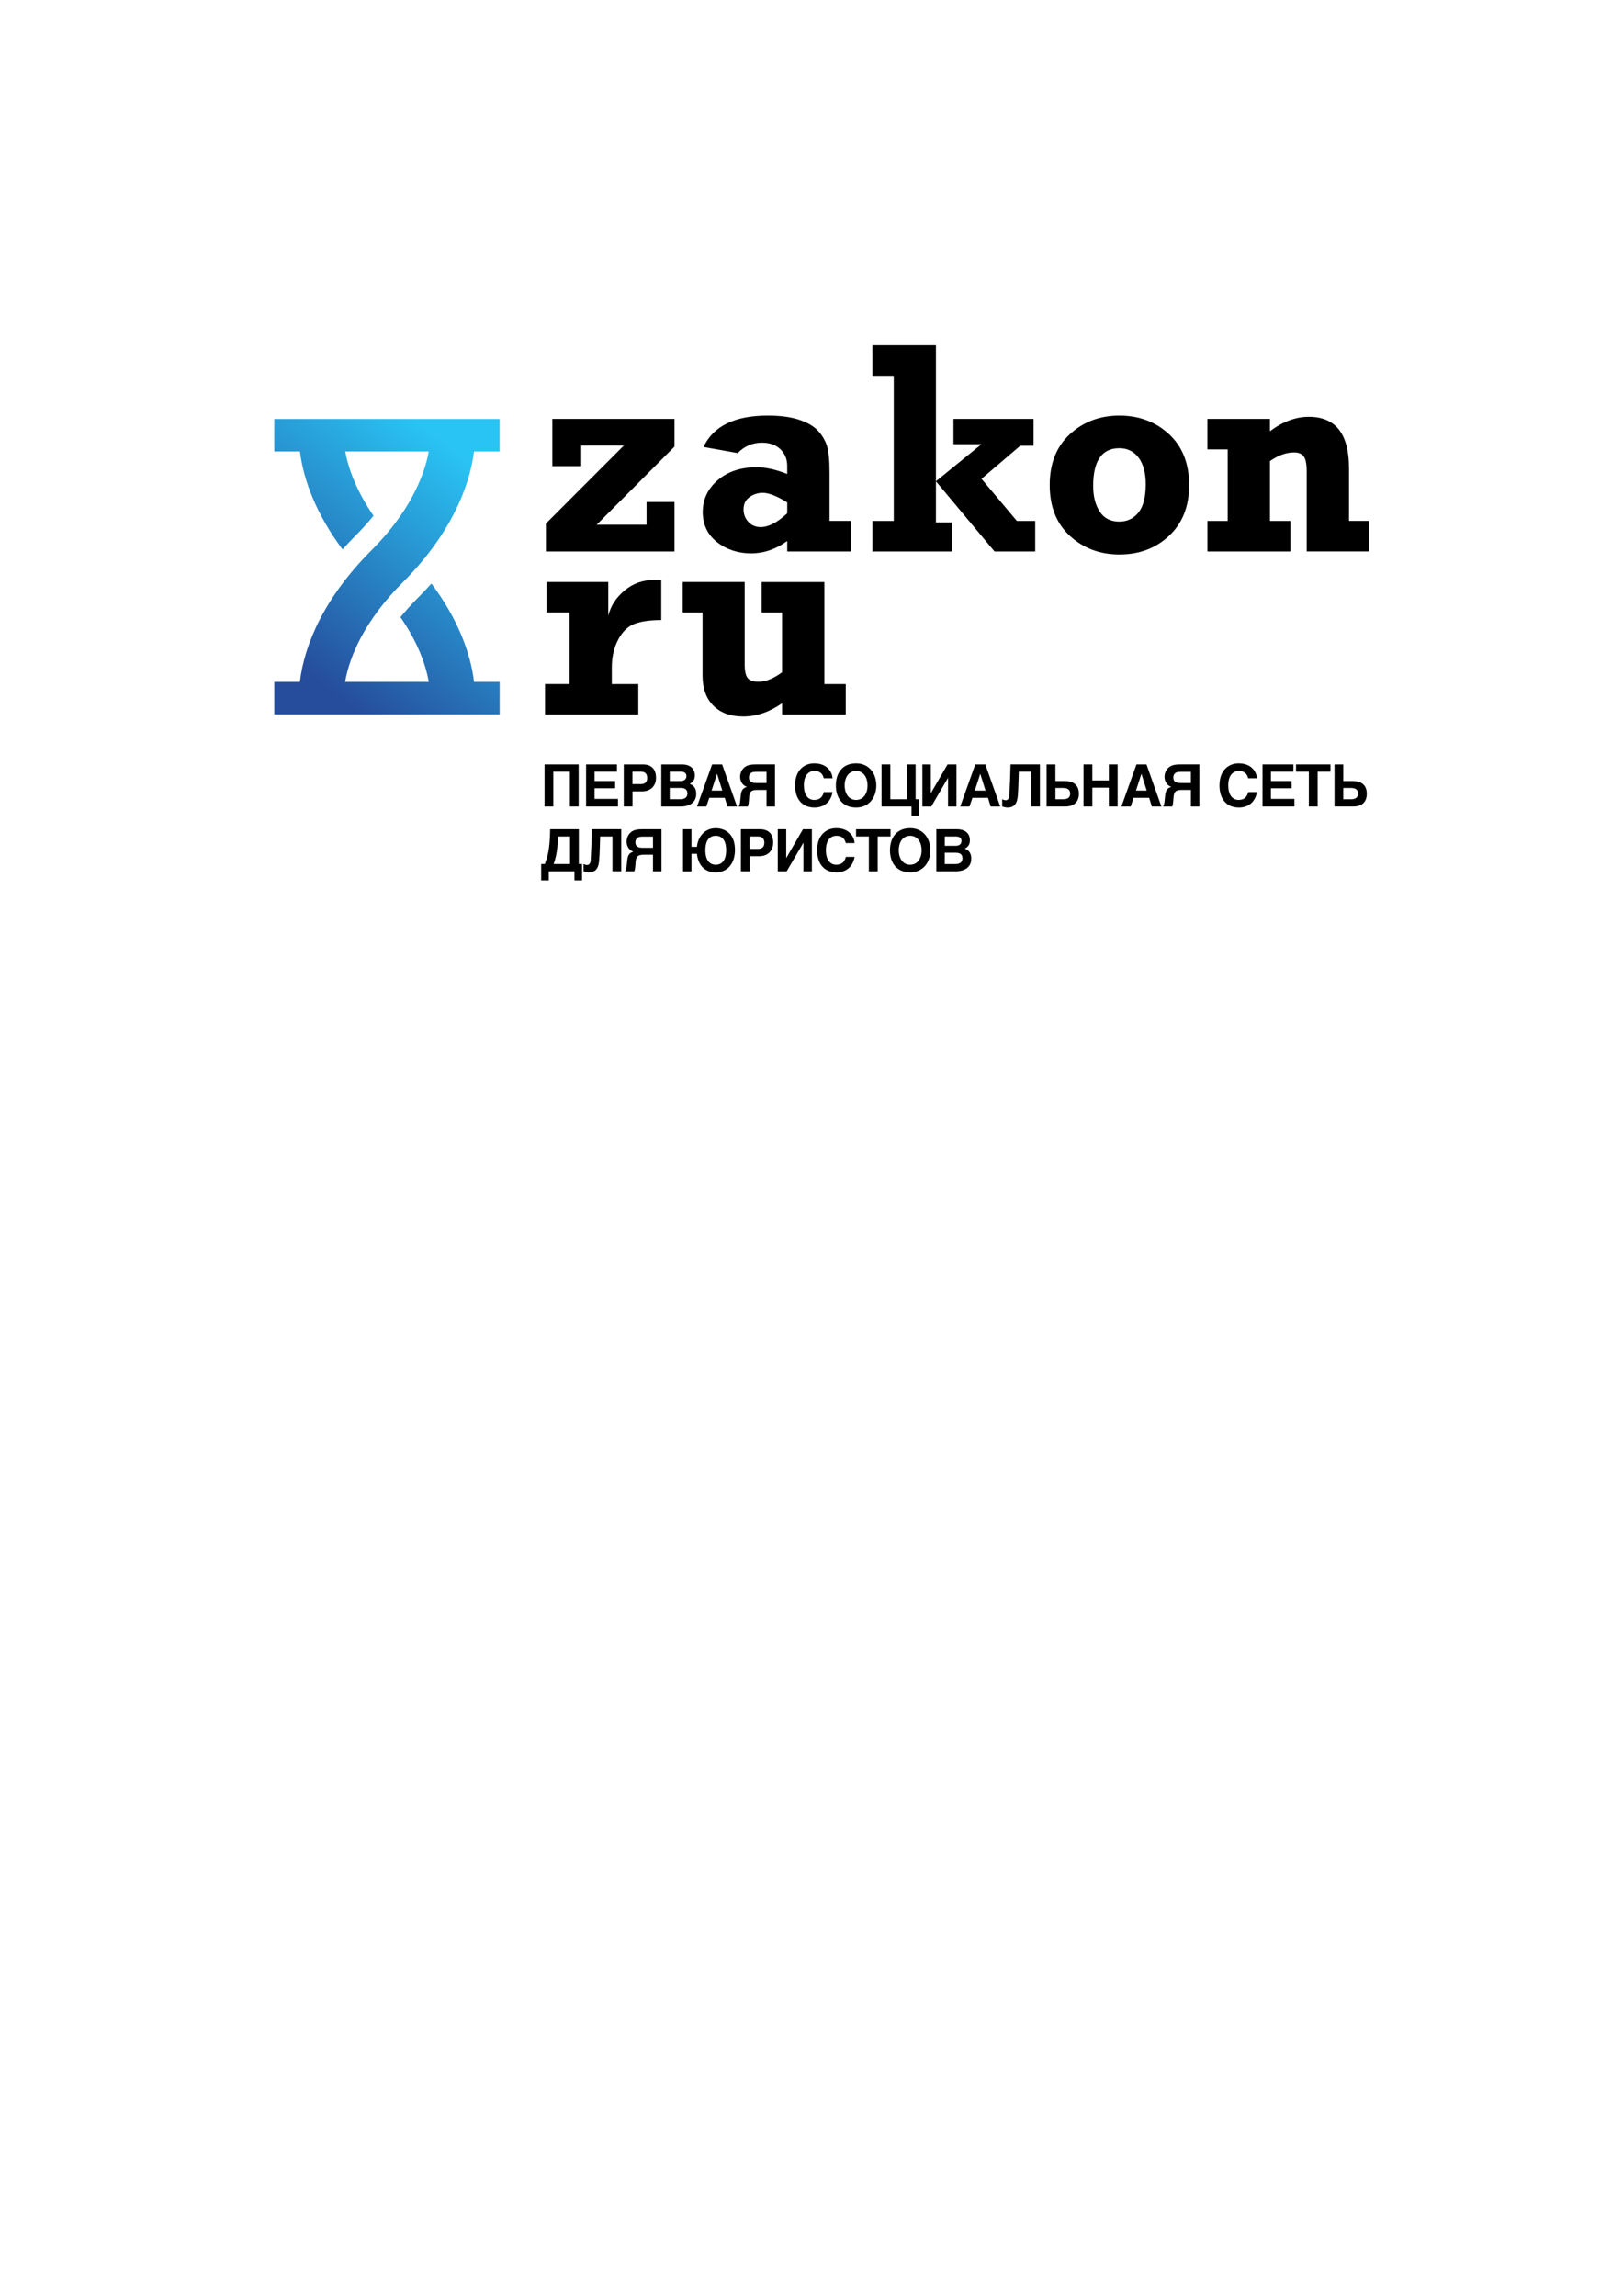 <?xml version="1.0" encoding="UTF-8" standalone="no"?> <svg xmlns="http://www.w3.org/2000/svg" xmlns:xlink="http://www.w3.org/1999/xlink" id="Layer_2" data-name="Layer 2" viewBox="0 0 595.28 841.89" width="595.28" height="841.89"><defs><style> .cls-1 { clip-path: url(#clippath); } .cls-2 { fill: none; } .cls-2, .cls-3, .cls-4 { stroke-width: 0px; } .cls-3 { fill: url(#linear-gradient); } .cls-5 { clip-path: url(#clippath-1); } </style><clipPath id="clippath"><rect class="cls-2" width="595.28" height="841.89"></rect></clipPath><clipPath id="clippath-1"><path class="cls-2" d="m100.6,153.65v11.92h9.41c1.32,10.58,6.07,23.12,15.63,35.91,1.54-1.72,3.15-3.44,4.86-5.15,2.44-2.44,4.59-4.85,6.49-7.21-6.09-8.83-9.19-17.08-10.36-23.55h30.62c-1.7,9.51-7.54,22.81-21.14,36.37-17,17.02-24.47,34.24-26.13,48.13h-9.38v11.92h82.66v-11.92h-9.39c-1.28-10.62-5.97-23.19-15.64-36.08-1.55,1.74-3.18,3.47-4.9,5.19-2.43,2.43-4.57,4.82-6.46,7.15,6.2,8.94,9.26,17.2,10.39,23.74h-30.69c1.63-9.55,7.34-22.7,21.15-36.5,16.83-16.87,24.41-34.13,26.13-48h9.4v-11.92h-82.66Z"></path></clipPath><linearGradient id="linear-gradient" x1="0" y1="841.89" x2="1" y2="841.89" gradientTransform="translate(191.38 -81908.33) rotate(-180) scale(97.54 -97.54)" gradientUnits="userSpaceOnUse"><stop offset="0" stop-color="#29c4f4"></stop><stop offset="1" stop-color="#264d9c"></stop></linearGradient></defs><g id="_Слой_1" data-name="Слой 1"><polygon class="cls-4" points="200.22 202.23 200.22 192.01 228.79 163.4 213.18 163.4 213.18 170.94 202.58 170.94 202.58 153.61 247.38 153.61 247.38 163.78 218.83 192.43 237.14 192.43 237.14 184.09 247.38 184.09 247.38 202.23 200.22 202.23"></polygon><g class="cls-1"><path class="cls-4" d="m312.1,191.03v11.2h-23.36v-3.84c-4.19,3.03-8.61,4.54-13.26,4.54s-8.98-1.37-12.48-4.12c-3.5-2.75-5.25-6.43-5.25-11.05s1.84-8.55,5.52-11.7c3.68-3.15,8.44-4.72,14.26-4.72,3.25,0,6.98.82,11.2,2.46v-2.97c0-2.48-.84-4.51-2.51-6.1-1.67-1.59-3.92-2.39-6.73-2.39-3.48,0-6.46,1.28-8.94,3.82l-12.51-2.26c3.62-7.67,11.47-11.5,23.56-11.5,4.68,0,8.57.53,11.65,1.58,3.08,1.05,5.38,2.42,6.88,4.09,1.51,1.67,2.57,3.51,3.2,5.5.62,2,.93,5.23.93,9.72v17.73h7.84Zm-23.36-6.78c-3.75-2.34-6.75-3.52-8.99-3.52-1.77,0-3.39.52-4.85,1.56-1.46,1.04-2.18,2.54-2.18,4.52,0,1.77.58,3.3,1.76,4.57,1.17,1.27,2.68,1.91,4.52,1.91,2.88,0,6.13-1.69,9.74-5.07v-3.97Z"></path><polygon class="cls-4" points="319.97 202.23 319.97 191.03 327.81 191.03 327.81 137.81 319.97 137.81 319.97 126.61 343.28 126.61 343.28 176.49 359.97 162.9 349.71 162.9 349.71 153.61 379.09 153.61 379.09 163.45 374.22 163.45 360 175.59 372.96 191.03 379.69 191.03 379.69 202.23 364.77 202.23 343.28 176.49 343.28 191.58 349.16 191.58 349.16 202.23 319.97 202.23"></polygon><path class="cls-4" d="m410.58,203.33c-7.17,0-13.22-2.27-18.16-6.81-4.94-4.54-7.41-10.75-7.41-18.65s2.47-14.12,7.41-18.66c4.94-4.54,10.99-6.81,18.16-6.81s13.26,2.27,18.18,6.81c4.92,4.54,7.38,10.75,7.38,18.66s-2.44,13.99-7.31,18.58c-4.87,4.59-10.96,6.88-18.25,6.88m-.05-12.05c2.88,0,5.22-1.1,7.01-3.31,1.79-2.21,2.69-5.68,2.69-10.4,0-4.15-.87-7.39-2.61-9.72-1.74-2.33-4.1-3.49-7.08-3.49-6.39,0-9.59,4.62-9.59,13.86,0,3.78.8,6.91,2.39,9.37,1.59,2.46,3.99,3.69,7.2,3.69"></path><path class="cls-4" d="m442.84,164.81v-11.2h22.95v4.52c4.69-3.52,9.45-5.28,14.27-5.28,9.81,0,14.72,6.26,14.72,18.78v19.39h7.33v11.2h-22.85v-29.43c0-2.64-.36-4.45-1.08-5.42-.72-.97-1.9-1.46-3.54-1.46-2.88,0-5.82,1.05-8.84,3.17v21.95h7.49v11.2h-30.44v-11.2h7.44v-26.22h-7.44Z"></path><path class="cls-4" d="m234.11,250.84v11.2h-34.21v-11.2h8.99v-26.22h-8.44v-11.2h22.65v12.36c.87-3.55,2.85-6.62,5.95-9.22,3.1-2.59,6.75-3.89,10.97-3.89.7,0,1.54.02,2.51.05v14.67c-3.92,0-7.12.43-9.6,1.31-2.48.87-4.52,2.78-6.12,5.73-1.61,2.95-2.41,6.43-2.41,10.45v5.98h9.69Z"></path><path class="cls-4" d="m310.21,250.84v11.2h-23.36v-4.14c-4.65,3.23-9.37,4.85-14.16,4.85s-8.36-1.31-11.02-3.95c-2.66-2.63-3.99-6.34-3.99-11.14v-23.03h-7.29v-11.2h22.75v30.29c0,2.41.37,4.06,1.1,4.95.74.89,2.07,1.33,4.02,1.33,2.61,0,5.47-1.16,8.58-3.46v-21.9h-7.48v-11.2h23v37.42h7.84Z"></path><polygon class="cls-4" points="199.73 280.33 212.24 280.33 212.24 295.76 209.01 295.76 209.01 282.99 202.95 282.99 202.95 295.76 199.73 295.76 199.73 280.33"></polygon><polygon class="cls-4" points="214.96 280.33 226.29 280.33 226.29 282.99 218.06 282.99 218.06 286.41 225.62 286.41 225.62 289.08 218.06 289.08 218.06 292.97 226.65 292.97 226.65 295.76 214.96 295.76 214.96 280.33"></polygon><path class="cls-4" d="m228.76,280.33h7.01c3.27,0,4.84,1.85,4.84,4.94,0,2.88-1.91,4.94-5.09,4.94h-3.52v5.54h-3.22v-15.43Zm3.22,7.22h3.05c1.46,0,2.34-.67,2.34-2.28s-.88-2.28-2.34-2.28h-3.05v4.56Z"></path><path class="cls-4" d="m242.55,280.33h7.56c3.78,0,4.75,2.32,4.75,3.96,0,1.55-.54,2.47-1.89,3.16,2.06.77,2.39,2.39,2.39,3.7,0,2.99-2.26,4.62-5.74,4.62h-7.07v-15.43Zm3.09,6.08h3.98c1.12,0,2.15-.5,2.15-1.76s-.92-1.66-2.06-1.66h-4.06v3.42Zm0,6.68h4.02c1.42,0,2.47-.66,2.47-2.08,0-1.78-1.29-2.06-2.56-2.06h-3.93v4.15Z"></path><path class="cls-4" d="m261.18,280.33h3.68l5.46,15.43h-3.5l-.99-3.18h-5.69l-1.08,3.18h-3.4l5.52-15.43Zm-.19,9.59h3.93l-1.91-6.1h-.04l-1.98,6.1Z"></path><path class="cls-4" d="m284.26,295.76h-3.12v-6.08h-2.88c-1.96,0-3.27,0-3.48,2.56l-.11,1.46c-.11,1.35-.26,1.72-.39,2.06h-3.35c.43-.79.43-.97.58-2.28l.15-1.46c.19-1.8.45-2.9,2.3-3.48-.41-.15-.88-.3-1.4-.84-.67-.67-1.1-1.68-1.1-2.84,0-1.44.67-2.69,1.57-3.44,1.29-1.1,3.1-1.1,4.77-1.1h6.45v15.43Zm-3.12-12.72h-3.63c-.17,0-1.12,0-1.57.17-.56.22-1.25.73-1.25,1.93,0,2,1.87,2,2.82,2h3.63v-4.11Z"></path><path class="cls-4" d="m302.14,285.4c-.26-.9-.75-2.67-3.52-2.67-1.18,0-3.78.71-3.78,5.31,0,3.33,1.44,5.31,3.78,5.31,2.71,0,3.27-1.91,3.55-2.88h3.2c-.69,3.85-3.35,5.67-6.62,5.67-4.58,0-7.14-3.18-7.14-8.1,0-5.69,3.48-8.1,7.01-8.1,5.03,0,6.6,3.44,6.75,5.46h-3.22Z"></path><path class="cls-4" d="m314,279.94c4.58,0,7.41,3.5,7.41,8.1s-2.84,8.1-7.41,8.1c-4.96,0-7.42-3.5-7.42-8.1s2.45-8.1,7.42-8.1m4.19,8.1c0-3.07-1.57-5.31-4.19-5.31s-4.19,2.23-4.19,5.31,1.57,5.31,4.19,5.31,4.19-2.23,4.19-5.31"></path><polygon class="cls-4" points="323.33 280.33 326.55 280.33 326.55 293.09 332.61 293.09 332.61 280.33 335.83 280.33 335.83 293.09 337.12 293.09 337.12 299.07 334.33 299.07 334.33 295.76 323.33 295.76 323.33 280.33"></polygon><polygon class="cls-4" points="338.3 280.33 341.4 280.33 341.4 290.84 341.44 290.84 347.54 280.33 350.81 280.33 350.81 295.76 347.72 295.76 347.72 285.31 347.67 285.31 341.57 295.76 338.3 295.76 338.3 280.33"></polygon><path class="cls-4" d="m357.73,280.33h3.67l5.46,15.43h-3.5l-.99-3.18h-5.7l-1.08,3.18h-3.4l5.52-15.43Zm-.19,9.59h3.93l-1.91-6.1h-.04l-1.98,6.1Z"></path><path class="cls-4" d="m378.19,282.99h-4.51l-.13,4.26c-.15,4.15-.21,5.91-.9,7.24-.73,1.4-2.13,1.65-3.01,1.65-.75,0-1.35-.17-2.06-.39v-2.69c.6.34,1.07.41,1.27.41,1.16,0,1.33-1.25,1.37-1.87.15-2.41.39-9.18.43-11.28h10.77v15.43h-3.22v-12.77Z"></path><path class="cls-4" d="m383.88,280.33h3.22v6.08h3.07c1.38,0,5.54,0,5.54,4.68s-4.17,4.66-5.07,4.66h-6.77v-15.43Zm3.22,12.77h2.73c1.16,0,2.67-.21,2.67-2.06s-1.46-2.08-2.79-2.08h-2.6v4.15Z"></path><polygon class="cls-4" points="397.41 280.33 400.64 280.33 400.64 286.2 406.7 286.2 406.7 280.33 409.92 280.33 409.92 295.76 406.7 295.76 406.7 288.86 400.64 288.86 400.64 295.76 397.41 295.76 397.41 280.33"></polygon><path class="cls-4" d="m416.84,280.33h3.67l5.46,15.43h-3.5l-.99-3.18h-5.7l-1.08,3.18h-3.39l5.52-15.43Zm-.19,9.59h3.93l-1.91-6.1h-.04l-1.98,6.1Z"></path><path class="cls-4" d="m439.92,295.76h-3.12v-6.08h-2.88c-1.96,0-3.27,0-3.48,2.56l-.11,1.46c-.11,1.35-.26,1.72-.39,2.06h-3.35c.43-.79.43-.97.58-2.28l.15-1.46c.19-1.8.45-2.9,2.3-3.48-.41-.15-.88-.3-1.4-.84-.67-.67-1.1-1.68-1.1-2.84,0-1.44.67-2.69,1.57-3.44,1.29-1.1,3.09-1.1,4.77-1.1h6.45v15.43Zm-3.12-12.72h-3.63c-.17,0-1.12,0-1.57.17-.56.22-1.25.73-1.25,1.93,0,2,1.87,2,2.81,2h3.63v-4.11Z"></path><path class="cls-4" d="m457.8,285.4c-.26-.9-.75-2.67-3.52-2.67-1.18,0-3.78.71-3.78,5.31,0,3.33,1.44,5.31,3.78,5.31,2.71,0,3.27-1.91,3.55-2.88h3.2c-.69,3.85-3.35,5.67-6.62,5.67-4.58,0-7.13-3.18-7.13-8.1,0-5.69,3.48-8.1,7.01-8.1,5.03,0,6.6,3.44,6.75,5.46h-3.22Z"></path><polygon class="cls-4" points="463.06 280.33 474.39 280.33 474.39 282.99 466.15 282.99 466.15 286.41 473.72 286.41 473.72 289.08 466.15 289.08 466.15 292.97 474.75 292.97 474.75 295.76 463.06 295.76 463.06 280.33"></polygon><polygon class="cls-4" points="475.35 280.33 487.99 280.33 487.99 282.99 483.28 282.99 483.28 295.76 480.06 295.76 480.06 282.99 475.35 282.99 475.35 280.33"></polygon><path class="cls-4" d="m489.47,280.33h3.22v6.08h3.07c1.38,0,5.55,0,5.55,4.68s-4.17,4.66-5.07,4.66h-6.77v-15.43Zm3.22,12.77h2.73c1.16,0,2.66-.21,2.66-2.06s-1.46-2.08-2.79-2.08h-2.6v4.15Z"></path><path class="cls-4" d="m198.48,316.85h1.35c.99-2.6,1.85-5.31,1.96-12.77h10.51v12.77h1.18v5.98h-2.79v-3.31h-9.41v3.31h-2.79v-5.98Zm10.6-10.1h-4.45c-.02,1.7-.11,6.27-1.57,10.1h6.02v-10.1Z"></path><path class="cls-4" d="m224.63,306.75h-4.51l-.13,4.25c-.15,4.15-.21,5.91-.9,7.24-.73,1.4-2.13,1.65-3.01,1.65-.75,0-1.35-.17-2.06-.39v-2.69c.6.34,1.08.41,1.27.41,1.16,0,1.33-1.25,1.37-1.87.15-2.41.39-9.18.43-11.28h10.77v15.43h-3.22v-12.77Z"></path><path class="cls-4" d="m242.62,319.52h-3.12v-6.08h-2.88c-1.96,0-3.27,0-3.48,2.56l-.11,1.46c-.11,1.35-.26,1.72-.39,2.06h-3.35c.43-.79.43-.97.58-2.28l.15-1.46c.19-1.81.45-2.9,2.3-3.48-.41-.15-.88-.3-1.4-.84-.67-.67-1.1-1.68-1.1-2.84,0-1.44.67-2.69,1.57-3.44,1.29-1.1,3.1-1.1,4.77-1.1h6.45v15.43Zm-3.12-12.72h-3.63c-.17,0-1.12,0-1.57.17-.56.22-1.25.73-1.25,1.93,0,2,1.87,2,2.82,2h3.63v-4.1Z"></path><path class="cls-4" d="m250.52,304.09h3.1v6.45h2c.32-3.5,2.69-6.83,6.9-6.83,2.84,0,7.05,1.55,7.05,7.97,0,5.05-2.82,8.23-7.05,8.23-4.47,0-6.51-3.14-6.9-6.83h-2v6.45h-3.1v-15.43Zm11.99,13.02c2.3,0,3.83-1.66,3.83-5.33s-1.53-5.29-3.83-5.29-3.8,1.66-3.8,5.29,1.53,5.33,3.8,5.33"></path><path class="cls-4" d="m271.73,304.09h7.01c3.27,0,4.84,1.85,4.84,4.94,0,2.88-1.91,4.94-5.09,4.94h-3.52v5.54h-3.22v-15.43Zm3.22,7.22h3.05c1.46,0,2.34-.67,2.34-2.28s-.88-2.28-2.34-2.28h-3.05v4.56Z"></path><polygon class="cls-4" points="285.27 304.09 288.37 304.09 288.37 314.6 288.41 314.6 294.51 304.09 297.78 304.09 297.78 319.52 294.68 319.52 294.68 309.07 294.64 309.07 288.54 319.52 285.27 319.52 285.27 304.09"></polygon><path class="cls-4" d="m310.22,309.16c-.26-.9-.75-2.67-3.52-2.67-1.18,0-3.78.71-3.78,5.31,0,3.33,1.44,5.31,3.78,5.31,2.71,0,3.27-1.91,3.55-2.88h3.2c-.69,3.85-3.35,5.67-6.62,5.67-4.58,0-7.13-3.18-7.13-8.1,0-5.7,3.48-8.1,7.01-8.1,5.03,0,6.6,3.44,6.75,5.46h-3.22Z"></path><polygon class="cls-4" points="313.98 304.09 326.62 304.09 326.62 306.75 321.91 306.75 321.91 319.52 318.68 319.52 318.68 306.75 313.98 306.75 313.98 304.09"></polygon><path class="cls-4" d="m333.83,303.7c4.58,0,7.41,3.5,7.41,8.1s-2.84,8.1-7.41,8.1c-4.96,0-7.41-3.5-7.41-8.1s2.45-8.1,7.41-8.1m4.19,8.1c0-3.07-1.57-5.31-4.19-5.31s-4.19,2.24-4.19,5.31,1.57,5.31,4.19,5.31,4.19-2.23,4.19-5.31"></path><path class="cls-4" d="m343.42,304.09h7.57c3.78,0,4.75,2.32,4.75,3.95,0,1.55-.54,2.47-1.89,3.16,2.06.77,2.39,2.38,2.39,3.7,0,2.99-2.26,4.62-5.74,4.62h-7.07v-15.43Zm3.1,6.08h3.98c1.12,0,2.15-.49,2.15-1.76s-.92-1.66-2.06-1.66h-4.06v3.42Zm0,6.69h4.02c1.42,0,2.47-.67,2.47-2.09,0-1.78-1.29-2.06-2.56-2.06h-3.93v4.15Z"></path></g><g class="cls-5"><rect class="cls-3" x="73.79" y="141.95" width="136.27" height="131.73" transform="translate(-109.26 192.49) rotate(-52.18)"></rect></g></g></svg> 